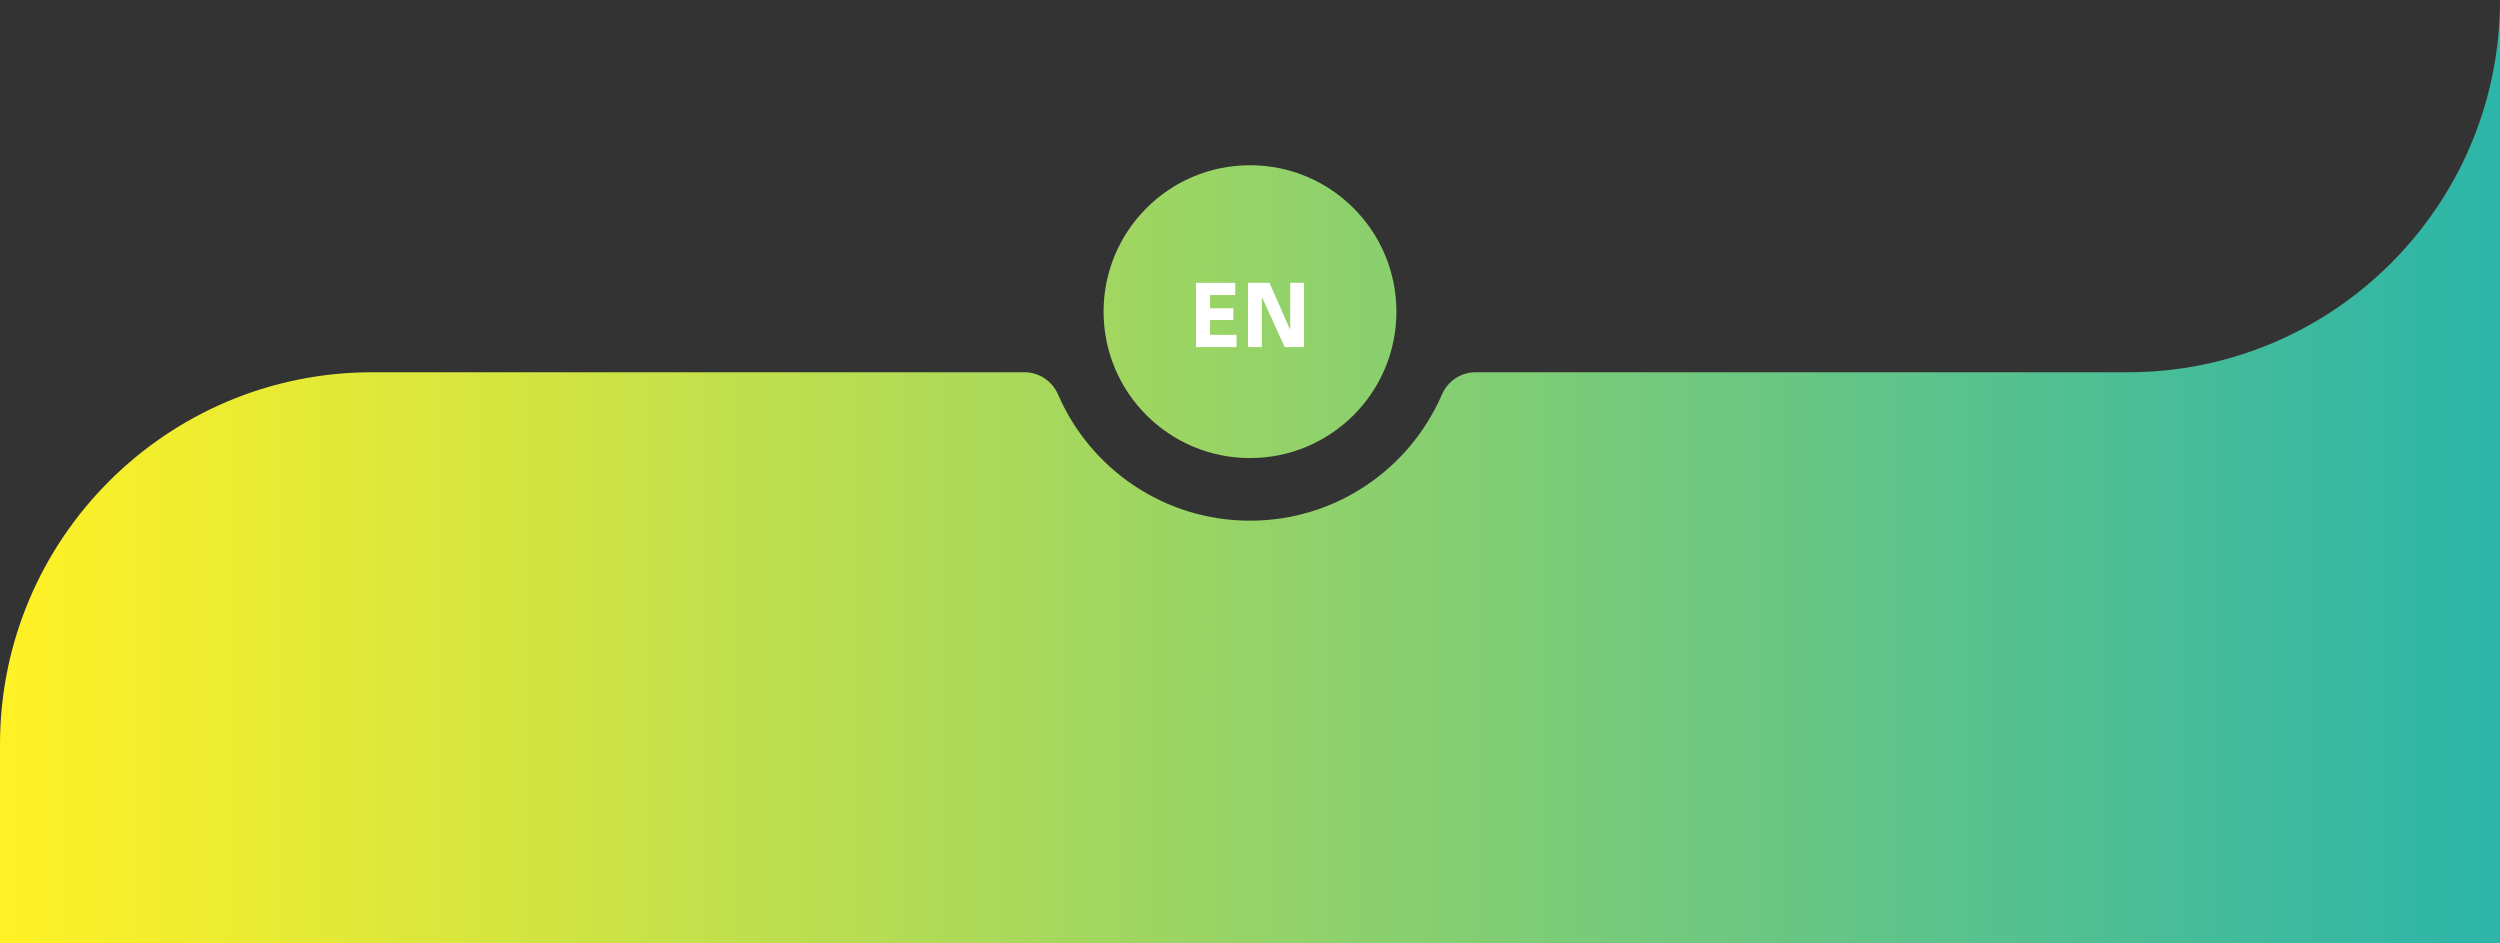 <?xml version="1.0" encoding="UTF-8"?><svg id="_图层_1" xmlns="http://www.w3.org/2000/svg" xmlns:xlink="http://www.w3.org/1999/xlink" viewBox="0 0 1080 407.53"><rect x="0" y="0" width="1080" height="407.53" fill="#333333" stroke="none"/><defs><style>.cls-1{fill:url(#_新建渐变色板_3);}.cls-1,.cls-2{stroke-width:0px;}.cls-2{fill:#fff;}</style><linearGradient id="_新建渐变色板_3" x1="0" y1="203.765" x2="1080" y2="203.765" gradientUnits="userSpaceOnUse"><stop offset="0" stop-color="#fff125"/><stop offset="1" stop-color="#2cb5a9"/></linearGradient></defs><path class="cls-1" d="m1080,0v407.53H0v-85.896c0-88.817,72-160.817,160.817-160.817h281.965c6.265.087,11.833,3.9,14.329,9.664,13.87,32.036,45.756,54.454,82.888,54.454s69.018-22.418,82.889-54.454c2.495-5.764,8.063-9.576,14.328-9.663h281.967c88.816,0,160.816-72,160.816-160.816Zm-540,71.38c-34.935,0-63.255,28.32-63.255,63.255s28.32,63.255,63.255,63.255,63.255-28.32,63.255-63.255-28.32-63.255-63.255-63.255Z"/><path class="cls-2" d="m534.18,144.659v5.28h-17.52v-27.76h16.96v5.28h-10.88v5.72h10.08v5.08h-10.08v6.4h11.44Z"/><path class="cls-2" d="m539.14,122.179h9.28l8.721,19.84h.239v-19.84h5.96v27.76h-8.359l-9.601-21.12h-.239v21.12h-6v-27.76Z"/></svg>